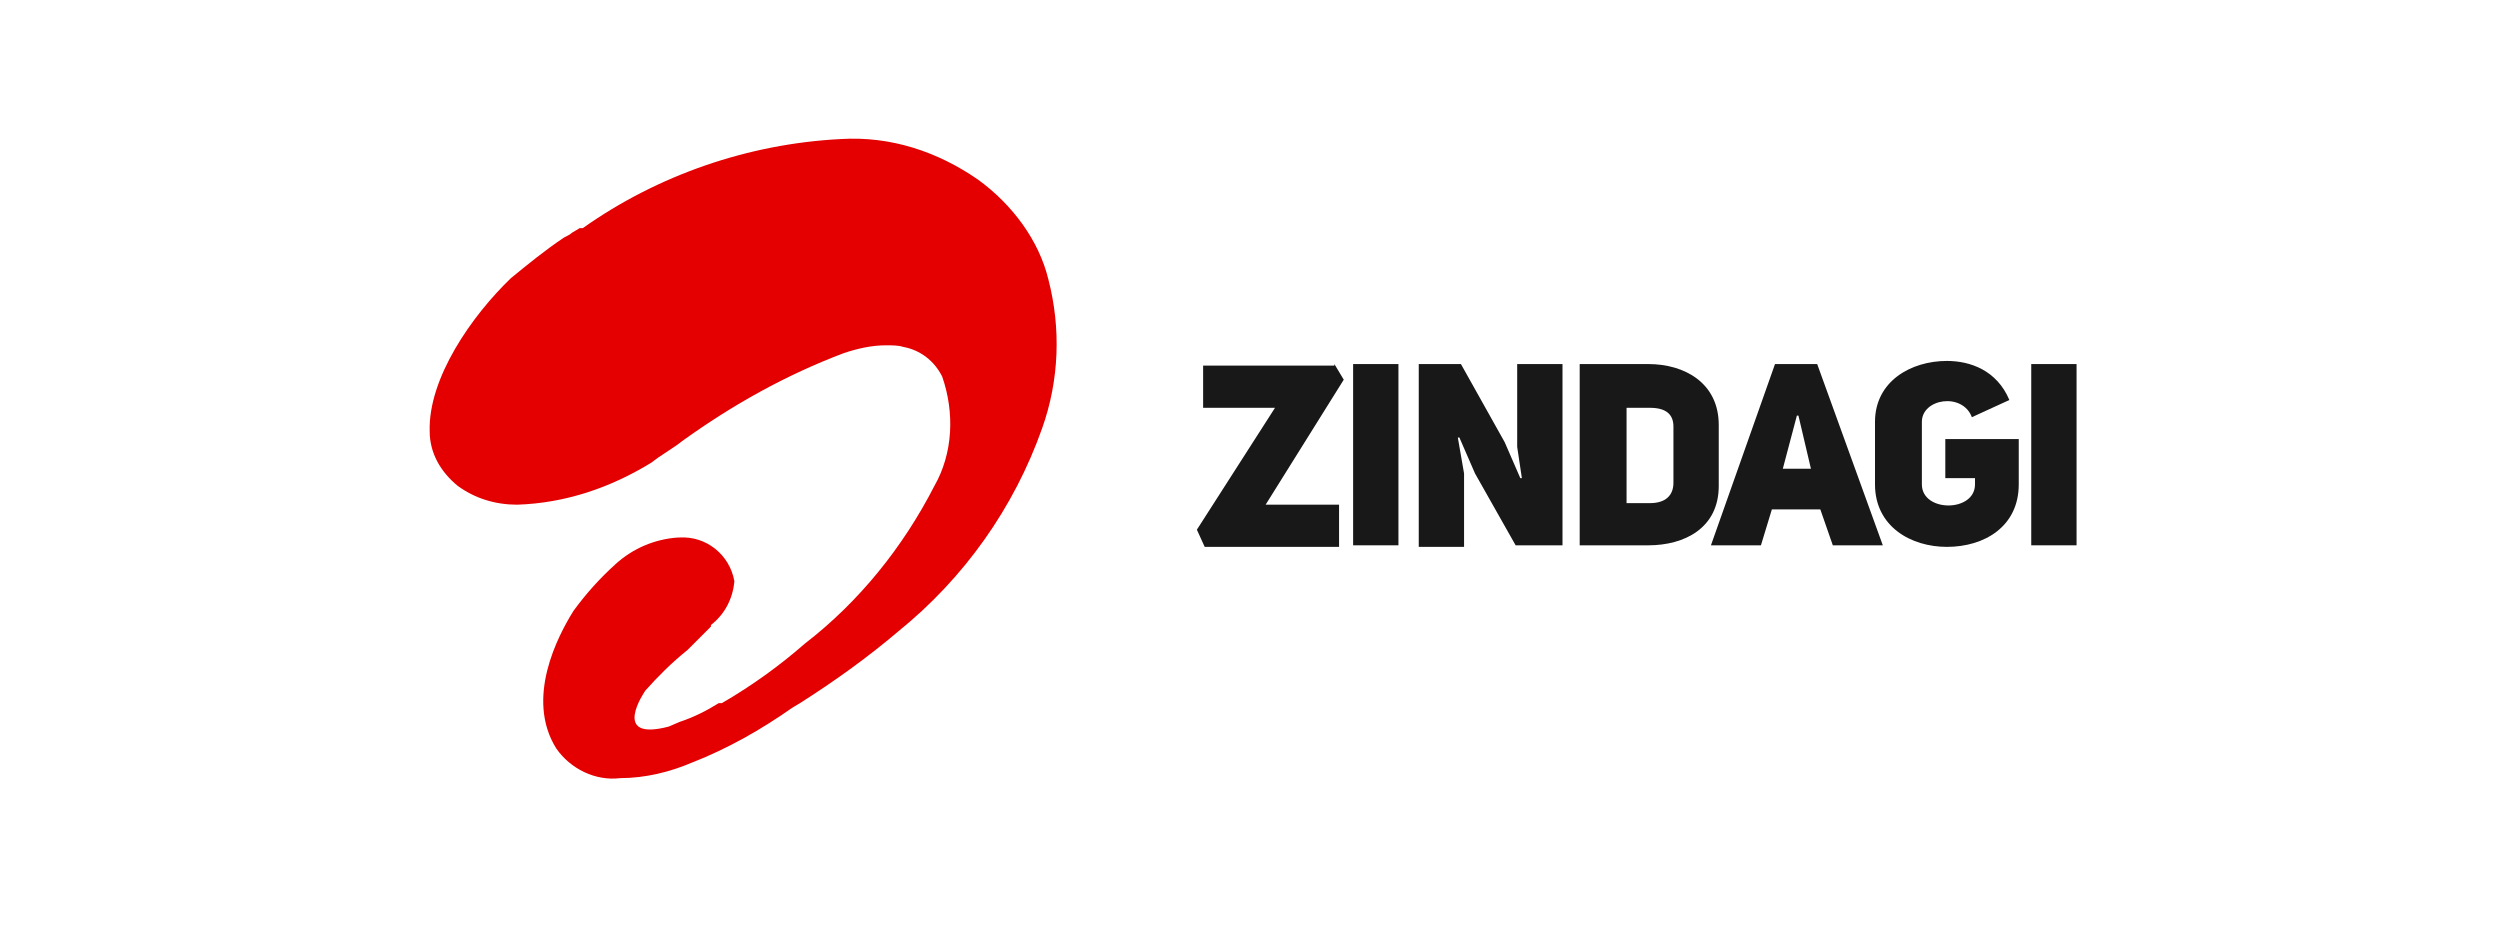 <?xml version="1.0" encoding="utf-8"?>
<!-- Generator: Adobe Illustrator 24.3.0, SVG Export Plug-In . SVG Version: 6.00 Build 0)  -->
<!DOCTYPE svg PUBLIC "-//W3C//DTD SVG 1.0//EN" "http://www.w3.org/TR/2001/REC-SVG-20010904/DTD/svg10.dtd">
<svg version="1.0" id="Zindagi" xmlns:x="http://ns.adobe.com/Extensibility/1.0/" xmlns:i="http://ns.adobe.com/AdobeIllustrator/10.0/" xmlns:graph="http://ns.adobe.com/Graphs/1.0/"
	 xmlns="http://www.w3.org/2000/svg" xmlns:xlink="http://www.w3.org/1999/xlink" x="0px" y="0px" viewBox="0 0 160 60"
	 style="enable-background:new 0 0 160 60;" xml:space="preserve">
<style type="text/css">
	.st0{fill:#181818;}
	.st1{fill:#E40000;}
</style>
<g>
	<g>
		<path class="st0" d="M85.4,23.3l0.6,1l-5,8l4.7,0v2.7h-8.6l-0.5-1.1l5-7.8H77v-2.7H85.4z"/>
		<path class="st0" d="M89.5,34.9h-2.9V23.3h2.9V34.9z"/>
		<path class="st0" d="M90.7,23.3h2.8l2.8,5l1,2.3l0.1,0c0,0-0.3-2-0.3-2v-5.3h2.9v11.6h-3l-2.6-4.6l-1-2.3l-0.1,0l0.4,2.3v4.7h-2.9
			V23.3z"/>
		<path class="st0" d="M105.5,23.3c2.3,0,4.5,1.2,4.5,3.9v3.9c0,2.7-2.2,3.8-4.5,3.8h-4.4V23.3H105.5z M105.6,32.2
			c1,0,1.5-0.5,1.5-1.3v-3.6c0-0.8-0.5-1.2-1.5-1.2h-1.5v6.1H105.6z"/>
		<path class="st0" d="M120.5,34.9h-3.2l-0.8-2.3h-3.1l-0.7,2.3h-3.2l4.1-11.6h2.7L120.5,34.9z M115.9,30l-0.8-3.4H115l-0.9,3.4
			H115.9z"/>
		<path class="st0" d="M126.2,26.7c-0.6-1.6-3.2-1.2-3.2,0.3v4c0,1.8,3.4,1.8,3.4,0v-0.4h-1.9v-2.5h4.7v2.9c0,2.7-2.2,4-4.6,4
			c-2.3,0-4.6-1.3-4.6-4v-4c0-2.6,2.3-3.9,4.6-3.9c1.5,0,3.2,0.6,4,2.5L126.2,26.7z"/>
		<path class="st0" d="M132.9,34.9h-2.9V23.3h2.9V34.9z"/>
	</g>
	<path class="st1" d="M62.6,11.5c-2.6-1.8-5.6-2.8-8.8-2.6c-5.9,0.3-11.7,2.3-16.5,5.7h-0.2l-0.5,0.3c-0.1,0.1-0.3,0.2-0.5,0.3
		c-1.2,0.8-2.3,1.7-3.4,2.6c-2.5,2.4-5.3,6.4-5.2,9.8c0,1.4,0.7,2.6,1.8,3.5c1.1,0.8,2.4,1.2,3.8,1.2c3.1-0.1,6-1.1,8.6-2.7l0.4-0.3
		l1.2-0.8l0.4-0.3c3.2-2.3,6.6-4.2,10.3-5.6c0.9-0.3,1.8-0.5,2.7-0.5c0.4,0,0.8,0,1.1,0.1c1.1,0.2,2,0.9,2.5,1.9
		c0.8,2.3,0.7,4.9-0.5,7c-2,3.9-4.8,7.4-8.3,10.1c-1.6,1.4-3.4,2.7-5.3,3.8H46c-0.8,0.5-1.6,0.9-2.5,1.2l0,0l-0.7,0.3
		c-3.8,1-1.5-2.3-1.5-2.3c0.8-0.9,1.7-1.8,2.7-2.6c0.5-0.5,1-1,1.5-1.5v-0.1c0.9-0.7,1.4-1.7,1.5-2.8c-0.3-1.7-1.8-2.9-3.5-2.8h-0.1
		c-1.5,0.1-2.9,0.7-4,1.7c-1,0.9-1.9,1.9-2.7,3c-1,1.6-3.1,5.6-1.1,8.8c0.9,1.3,2.5,2.1,4.1,1.9c1.6,0,3.2-0.4,4.6-1
		c2.3-0.9,4.4-2.1,6.4-3.5l0.5-0.3c2.2-1.4,4.3-2.9,6.3-4.6c4.2-3.4,7.4-7.9,9.2-13c1.1-3.1,1.2-6.4,0.4-9.5
		C66.5,15.4,64.8,13.1,62.6,11.5z"/>
</g>
</svg>
